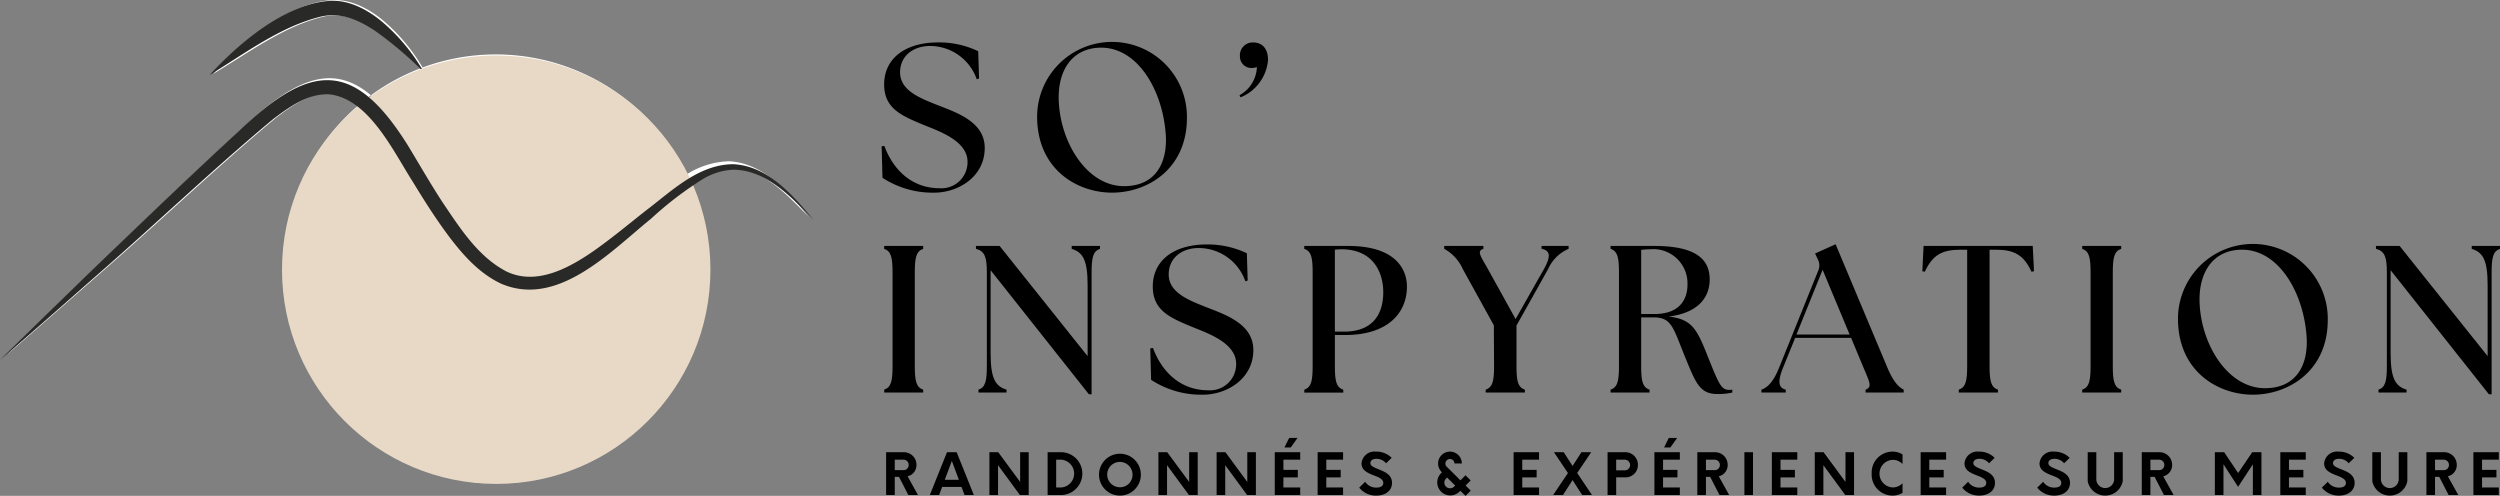 <svg xmlns="http://www.w3.org/2000/svg" width="344" height="68.231" viewBox="0 0 344 68.231">
  <rect x="0" y="0" width="344" height="68.231" fill="#808080" stroke="none"/>
  <g id="Calque_1" transform="translate(-9.371 -9.108)">
    <g class="txt">
      <g>
        <path d="M135.686,77.222h-1.328l-1.288-2.5h-.581v2.5H131.3V71.331h2.436a1.738,1.738,0,0,1,1.743,1.76,1.577,1.577,0,0,1-1.225,1.555l1.429,2.577Zm-1.28-4.14a.709.709,0,0,0-.715-.722h-1.2V73.8h1.2A.7.7,0,0,0,134.406,73.081Z" fill="currentColor"/>
        <path d="M141.674,76.106H139.01l-.416,1.116h-1.28l2.364-5.891h1.328l2.364,5.891h-1.28l-.416-1.116Zm-.361-.974-.967-2.6-.974,2.6h1.94Z" fill="currentColor"/>
        <path d="M150.92,71.329V77.22h-1.21l-3.009-4.1v4.1h-1.186V71.329h1.21l3.017,4.093V71.329Z" fill="currentColor"/>
        <path d="M153.522,71.329h1.886a2.946,2.946,0,0,1,0,5.891h-1.886V71.329Zm1.878,4.855a1.918,1.918,0,0,0,0-3.825h-.7v3.825h.7Z" fill="currentColor"/>
        <path d="M160.6,74.275a2.879,2.879,0,1,1,2.876,3.025A2.873,2.873,0,0,1,160.6,74.275Zm4.6,0a1.742,1.742,0,1,0-1.729,1.878A1.709,1.709,0,0,0,165.2,74.275Z" fill="currentColor"/>
        <path d="M174.175,71.329V77.22h-1.21l-3.009-4.1v4.1H168.77V71.329h1.21L173,75.422V71.329Z" fill="currentColor"/>
        <path d="M182.182,71.329V77.22h-1.21l-3.009-4.1v4.1h-1.186V71.329h1.21L181,75.422V71.329Z" fill="currentColor"/>
        <path d="M185.969,72.359v1.4h1.98v1.037h-1.98v1.391h2.31v1.037h-3.5V71.332h3.5v1.03h-2.31Zm1.005-1.681h-.864l.652-1.311h1.148l-.935,1.311Z" fill="currentColor"/>
        <path d="M191.869,72.359v1.4h1.98v1.037h-1.98v1.391h2.31v1.037h-3.5V71.332h3.5v1.03h-2.31Z" fill="currentColor"/>
        <path d="M196.4,76.209l.818-.809a1.779,1.779,0,0,0,1.548.8c.535,0,.935-.181.944-.636,0-.55-.653-.794-1.343-1.06-.8-.314-1.651-.676-1.651-1.626a1.78,1.78,0,0,1,1.987-1.626,2.923,2.923,0,0,1,2.161.856l-.77.747a1.686,1.686,0,0,0-1.359-.613c-.472,0-.8.228-.8.59,0,.4.51.6,1.108.841.848.338,1.869.739,1.869,1.878s-.982,1.752-2.184,1.752a2.951,2.951,0,0,1-2.325-1.091Z" fill="currentColor"/>
        <path d="M211.031,77.339l-.715-.707-.149.149a1.792,1.792,0,0,1-2.537-2.53l.157-.149-.063-.063a1.662,1.662,0,0,1-.472-1.154,1.634,1.634,0,0,1,3.268,0h-1.013a.627.627,0,0,0-.621-.621.637.637,0,0,0-.629.636.59.59,0,0,0,.189.432l1.878,1.87.7-.692.715.707-.7.7.707.7-.715.722ZM209.6,75.917l-1.108-1.1-.149.149a.772.772,0,0,0,0,1.1.793.793,0,0,0,1.116,0Z" fill="currentColor"/>
        <path d="M218.833,72.359v1.4h1.98v1.037h-1.98v1.391h2.31v1.037h-3.5V71.332h3.5v1.03h-2.31Z" fill="currentColor"/>
        <path d="M227.075,77.222l-1.32-2.058-1.32,2.058h-1.351l2.035-3.025-1.924-2.868h1.343l1.217,1.893,1.225-1.893h1.343l-1.933,2.859,2.035,3.032h-1.351Z" fill="currentColor"/>
        <path d="M234.75,73.081a1.7,1.7,0,0,1-1.743,1.712h-1.249v2.428h-1.186V71.331h2.436a1.736,1.736,0,0,1,1.743,1.752Zm-1.076.008a.736.736,0,0,0-.778-.73h-1.139v1.469H232.9A.733.733,0,0,0,233.674,73.089Z" fill="currentColor"/>
        <path d="M238.208,72.359v1.4h1.98v1.037h-1.98v1.391h2.31v1.037h-3.5V71.332h3.5v1.03h-2.31Zm1.005-1.681h-.864L239,69.366h1.148l-.935,1.311Z" fill="currentColor"/>
        <path d="M247.305,77.222h-1.328l-1.288-2.5h-.581v2.5h-1.186V71.331h2.436a1.738,1.738,0,0,1,1.743,1.76,1.577,1.577,0,0,1-1.225,1.555l1.429,2.577Zm-1.28-4.14a.709.709,0,0,0-.715-.722h-1.2V73.8h1.2A.7.7,0,0,0,246.025,73.081Z" fill="currentColor"/>
        <path d="M249.4,71.329h1.186V77.22H249.4Z" fill="currentColor"/>
        <path d="M254.369,72.359v1.4h1.98v1.037h-1.98v1.391h2.31v1.037h-3.5V71.332h3.5v1.03h-2.31Z" fill="currentColor"/>
        <path d="M264.488,71.329V77.22h-1.21l-3.009-4.1v4.1h-1.186V71.329h1.21l3.017,4.093V71.329Z" fill="currentColor"/>
        <path d="M266.916,74.275a2.873,2.873,0,0,1,2.876-3.025,2.554,2.554,0,0,1,1.366.386v1.32a1.822,1.822,0,0,0-1.366-.573,1.9,1.9,0,0,0,0,3.795,1.808,1.808,0,0,0,1.366-.581v1.32a2.639,2.639,0,0,1-1.366.384,2.874,2.874,0,0,1-2.876-3.025Z" fill="currentColor"/>
        <path d="M274.843,72.359v1.4h1.98v1.037h-1.98v1.391h2.31v1.037h-3.5V71.332h3.5v1.03h-2.31Z" fill="currentColor"/>
        <path d="M279.369,76.209l.818-.809a1.779,1.779,0,0,0,1.548.8c.535,0,.935-.181.944-.636,0-.55-.653-.794-1.343-1.06-.8-.314-1.651-.676-1.651-1.626a1.78,1.78,0,0,1,1.987-1.626,2.923,2.923,0,0,1,2.161.856l-.77.747a1.686,1.686,0,0,0-1.359-.613c-.472,0-.8.228-.8.59,0,.4.51.6,1.108.841.848.338,1.869.739,1.869,1.878S282.9,77.3,281.7,77.3a2.951,2.951,0,0,1-2.325-1.091Z" fill="currentColor"/>
        <path d="M289.693,76.209l.818-.809a1.779,1.779,0,0,0,1.548.8c.535,0,.935-.181.944-.636,0-.55-.653-.794-1.343-1.06-.8-.314-1.651-.676-1.651-1.626a1.78,1.78,0,0,1,1.987-1.626,2.923,2.923,0,0,1,2.161.856l-.77.747a1.686,1.686,0,0,0-1.359-.613c-.472,0-.8.228-.8.59,0,.4.51.6,1.108.841.848.338,1.869.739,1.869,1.878s-.982,1.752-2.184,1.752a2.951,2.951,0,0,1-2.325-1.091Z" fill="currentColor"/>
        <path d="M296.638,75.321v-3.99h1.186v3.778a1.227,1.227,0,0,0,2.45,0V71.331h1.186v3.99a2.459,2.459,0,0,1-4.823,0Z" fill="currentColor"/>
        <path d="M308.461,77.222h-1.328l-1.288-2.5h-.581v2.5h-1.186V71.331h2.436a1.738,1.738,0,0,1,1.743,1.76,1.577,1.577,0,0,1-1.225,1.555l1.429,2.577Zm-1.28-4.14a.709.709,0,0,0-.715-.722h-1.2V73.8h1.2A.7.7,0,0,0,307.181,73.081Z" fill="currentColor"/>
        <path d="M320.545,71.329V77.22h-1.179V72.994l-2.035,3.1-2.01-3.1V77.22h-1.186V71.329h1.28l1.924,2.868,1.94-2.868h1.265Z" fill="currentColor"/>
        <path d="M324.333,72.359v1.4h1.98v1.037h-1.98v1.391h2.31v1.037h-3.5V71.332h3.5v1.03h-2.31Z" fill="currentColor"/>
        <path d="M328.858,76.209l.818-.809a1.779,1.779,0,0,0,1.548.8c.535,0,.935-.181.944-.636,0-.55-.653-.794-1.343-1.06-.8-.314-1.651-.676-1.651-1.626a1.78,1.78,0,0,1,1.987-1.626,2.923,2.923,0,0,1,2.161.856l-.77.747a1.686,1.686,0,0,0-1.359-.613c-.472,0-.8.228-.8.59,0,.4.51.6,1.108.841.848.338,1.869.739,1.869,1.878s-.982,1.752-2.184,1.752a2.951,2.951,0,0,1-2.325-1.091Z" fill="currentColor"/>
        <path d="M335.8,75.321v-3.99h1.186v3.778a1.227,1.227,0,0,0,2.45,0V71.331h1.186v3.99a2.459,2.459,0,0,1-4.823,0Z" fill="currentColor"/>
        <path d="M347.626,77.222H346.3l-1.288-2.5h-.581v2.5h-1.186V71.331h2.436a1.738,1.738,0,0,1,1.743,1.76,1.577,1.577,0,0,1-1.225,1.555l1.429,2.577Zm-1.28-4.14a.709.709,0,0,0-.715-.722h-1.2V73.8h1.2A.7.7,0,0,0,346.346,73.081Z" fill="currentColor"/>
        <path d="M350.9,72.359v1.4h1.98v1.037H350.9v1.391h2.31v1.037h-3.5V71.332h3.5v1.03H350.9Z" fill="currentColor"/>
      </g>
      <g>
        <path d="M130.8,33.569l-.116-4.324.375-.058c1.211,3.287,3.777,5.823,7.611,5.823a3.593,3.593,0,0,0,3.834-3.633c0-2.825-3.719-4.151-6.025-5.074-2.969-1.239-5.449-2.22-5.449-5.563,0-3.575,2.882-5.795,7.409-5.795a12.45,12.45,0,0,1,5.535,1.211l.116,3.748-.318.116a6.814,6.814,0,0,0-6.428-4.584c-2.306,0-4.122,1.355-4.122,3.633,0,2.566,2.912,3.6,5.218,4.526,2.941,1.125,6.429,2.422,6.429,5.881,0,3.95-3.633,6.141-6.948,6.141a12.6,12.6,0,0,1-7.121-2.046Z" fill="currentColor"/>
        <path d="M152.079,25.151a10.307,10.307,0,1,1,20.613.172c0,7.064-5.449,10.293-10.293,10.293S152.079,32.387,152.079,25.151Zm17.7,2.451c-.432-6.141-3.892-11.935-8.879-11.935-3.921,0-6.141,3.055-5.824,7.727.4,5.765,4.066,11.33,8.966,11.33C168.455,34.724,170.04,31.409,169.78,27.6Z" fill="currentColor"/>
        <path d="M182.322,18.347a2.9,2.9,0,0,1-.721.116,1.577,1.577,0,0,1-1.615-1.615,1.758,1.758,0,0,1,1.788-1.9c1.211,0,2.076.749,2.076,2.422a6.09,6.09,0,0,1-3.777,5.131l-.144-.288a4.637,4.637,0,0,0,2.393-3.863Z" fill="currentColor"/>
        <path d="M131.034,62.724c.951-.318,1.153-1.183,1.153-3.257V46.609c0-2.076-.2-2.941-1.153-3.257v-.4H136.4v.4c-.951.318-1.153,1.183-1.153,3.257V59.467c0,2.076.2,2.941,1.153,3.257v.4h-5.362v-.4Z" fill="currentColor"/>
        <path d="M145.679,46.291V57.737c0,3.517.693,4.526,2.192,4.988v.4h-3.863v-.4c.951-.318,1.153-1.183,1.153-3.257V46.609c0-2.076-.26-2.941-1.5-3.257v-.4h3.257l12.109,15.164V48.339c0-3.517-.692-4.526-2.192-4.988v-.4h3.892v.4c-.951.318-1.153,1.183-1.153,3.257V63.358H159.2L145.679,46.291Z" fill="currentColor"/>
        <path d="M167.763,61.37l-.116-4.324.375-.058c1.211,3.287,3.777,5.823,7.611,5.823a3.593,3.593,0,0,0,3.834-3.633c0-2.825-3.719-4.151-6.025-5.074-2.969-1.239-5.449-2.22-5.449-5.563,0-3.575,2.882-5.795,7.409-5.795a12.45,12.45,0,0,1,5.535,1.211l.116,3.748-.318.116a6.814,6.814,0,0,0-6.428-4.584c-2.306,0-4.122,1.355-4.122,3.633,0,2.566,2.912,3.6,5.218,4.526,2.941,1.125,6.428,2.422,6.428,5.881,0,3.95-3.633,6.141-6.948,6.141a12.6,12.6,0,0,1-7.121-2.046Z" fill="currentColor"/>
        <path d="M188.838,62.724c.951-.318,1.153-1.183,1.153-3.257V46.609c0-2.076-.2-2.941-1.153-3.257v-.4h6.054c6.572,0,8.073,3.257,8.073,5.593,0,3.6-2.6,6.66-8.5,6.66h-1.413v4.266c0,2.076.2,2.941,1.153,3.257v.4h-5.362v-.4ZM199.706,49.29c0-2.48-1.211-5.881-5.765-5.881a7.854,7.854,0,0,0-.893.058V54.739h1.269c3.777,0,5.391-2.19,5.391-5.449Z" fill="currentColor"/>
        <path d="M213.8,62.724c.951-.318,1.153-1.183,1.153-3.257l-.028-5.593-4.266-7.727a5.9,5.9,0,0,0-2.566-2.8v-.4h5.391v.4c-.951.318-.375.981.634,2.8l3.8,6.862,3.892-6.862c1.009-1.816.865-2.566-.318-2.8v-.4h3.719v.4a5.406,5.406,0,0,0-2.825,2.8L218.041,53.9v5.565c0,2.076.2,2.941,1.153,3.257v.4H213.8v-.4Z" fill="currentColor"/>
        <path d="M241.307,58.4c-1.729-4.209-1.874-5.621-4.41-5.621h-1.7v6.688c0,2.076.2,2.941,1.153,3.257v.4h-5.362v-.4c.951-.318,1.153-1.183,1.153-3.257V46.609c0-2.076-.2-2.941-1.153-3.257v-.4h6.054c6.285,0,7.582,2.278,7.582,4.613,0,2.652-1.816,4.642-5.651,5.1,3.257.375,3.892,1.73,5.419,5.563s1.845,4.526,2.912,4.526a2.218,2.218,0,0,0,.432-.028v.4a9.28,9.28,0,0,1-2.076.2c-2.392,0-2.969-1.557-4.354-4.93Zm.26-10.149a4.7,4.7,0,0,0-5.1-4.844,9.911,9.911,0,0,0-1.269.086v8.822h1.845c3.287,0,4.526-1.845,4.526-4.065Z" fill="currentColor"/>
        <path d="M251.745,62.724c.865-.318,1.643-1.067,2.422-3l5.391-13.376a1.737,1.737,0,0,0-.058-1.557l-.375-.807,2.825-1.269,7.15,17.037c.807,1.9,1.557,2.653,2.22,2.969v.4h-5.247v-.4c.951-.318.548-1.067-.26-2.969L264.084,55.6h-7.7l-1.672,4.122c-.779,1.931-.605,2.768.375,3v.4h-3.343v-.4Zm12.137-7.582-3.719-8.908-3.6,8.908h7.323Z" fill="currentColor"/>
        <path d="M278.9,62.724c.951-.318,1.153-1.183,1.153-3.257v-16h-.893c-2.566,0-3.864.721-4.93,3.027l-.346-.058.172-3.489h15.02l.172,3.489-.346.058c-1.067-2.306-2.364-3.027-4.93-3.027h-.836v16c0,2.076.2,2.941,1.153,3.257v.4H278.9v-.4Z" fill="currentColor"/>
        <path d="M295.883,62.724c.951-.318,1.153-1.183,1.153-3.257V46.609c0-2.076-.2-2.941-1.153-3.257v-.4h5.362v.4c-.951.318-1.153,1.183-1.153,3.257V59.467c0,2.076.2,2.941,1.153,3.257v.4h-5.362Z" fill="currentColor"/>
        <path d="M309.059,52.951a10.307,10.307,0,1,1,20.613.172c0,7.064-5.449,10.293-10.293,10.293S309.059,60.187,309.059,52.951Zm17.7,2.451c-.432-6.141-3.892-11.935-8.879-11.935-3.921,0-6.141,3.055-5.824,7.727.4,5.765,4.066,11.33,8.966,11.33,4.412,0,6-3.315,5.737-7.121Z" fill="currentColor"/>
        <path d="M338.321,46.291V57.737c0,3.517.693,4.526,2.192,4.988v.4H336.65v-.4c.951-.318,1.153-1.183,1.153-3.257V46.609c0-2.076-.26-2.941-1.5-3.257v-.4h3.257L351.67,58.112V48.339c0-3.517-.692-4.526-2.192-4.988v-.4h3.892v.4c-.951.318-1.153,1.183-1.153,3.257V63.358h-.375L338.321,46.291Z" fill="currentColor"/>
      </g>
    </g>
    <g class="lwhite" transform="translate(-0.077 -0.132)">
      <path d="M60.492,22.35a29.025,29.025,0,0,1,43.375,10.929A74.852,74.852,0,0,0,97.772,37.8c-2.343,1.858-4.661,3.775-7.071,5.45-3.337,2.286-7.645,4.585-11.617,2.674-3.832-1.993-6.248-5.833-8.657-9.4-1.639-2.517-3.1-5.07-4.665-7.658a27.731,27.731,0,0,0-5.271-6.518Z" fill="#fff"/>
      <path d="M106.674,45.745A29.015,29.015,0,1,1,58.813,23.683c3.212,2.464,5.518,7.13,7.453,10.15,1.582,2.584,3.194,5.145,5.027,7.576a19.718,19.718,0,0,0,6.977,6.28c7.753,3.345,14.911-4.377,20.4-8.817a62.811,62.811,0,0,1,5.676-4.546A28.916,28.916,0,0,1,106.674,45.745Z" fill="#fff"/>
      <path d="M60.492,22.35q-.865.636-1.679,1.333a7.478,7.478,0,0,0-3.894-1.631c-2.807-.053-5.2,1.672-7.4,3.318-7.861,6.533-15.817,14.1-23.515,20.8-3.77,3.3-9.773,8.587-13.56,11.818,3.516-3.516,9.241-9.068,12.85-12.593,6.491-6.237,12.941-12.485,19.574-18.578,7.218-6.847,12.369-8.906,17.622-4.464Z" fill="#fff"/>
      <path d="M120.68,39.021c-2.973-3-6.418-6.794-10.94-6.788a8.773,8.773,0,0,0-4.046,1.253c-.462.262-.912.544-1.354.839-.151-.352-.309-.7-.473-1.047a11.485,11.485,0,0,1,5.87-1.85c4.728.209,8.142,4.254,10.944,7.592Z" fill="#fff"/>
      <path d="M38.838,19.373c3.97-4.4,10.225-9.771,16.406-10.127,2.6-.11,5.125,1.287,7.01,2.883a25.072,25.072,0,0,1,5.6,6.858,54.808,54.808,0,0,0-6.6-5.52C59,11.991,56.575,10.9,53.878,11.549c-5.409,1.327-10.213,4.95-15.039,7.823h0Z" fill="#fff"/>
    </g>
    <g class="ldark">
      <path d="M38.214,19.427c4.038-4.395,10.453-9.862,16.668-10.209,2.621-.111,5.169,1.293,7.083,2.9a25.962,25.962,0,0,1,5.723,6.917,53.334,53.334,0,0,0-6.664-5.656c-2.289-1.521-4.792-2.645-7.547-1.977-5.513,1.355-10.385,5.052-15.262,8.025h0Z" fill="#292928"/>
      <g>
        <circle cx="29.476" cy="29.476" r="29.476" transform="translate(48.175 16.742)" fill="#e8d9c6"/>
        <path d="M121.357,39.387c-3.017-3.062-6.512-6.922-11.115-6.926a8.98,8.98,0,0,0-4.128,1.269A48.233,48.233,0,0,0,98.957,39.2c-5.54,4.478-12.839,12.32-20.655,8.931-2.96-1.4-5.137-3.842-7.058-6.362-1.86-2.468-3.5-5.067-5.1-7.691-2.679-4.194-6.107-11.534-11.591-12-2.869-.058-5.323,1.707-7.561,3.39C39.007,32.1,30.932,39.8,23.119,46.615c-3.822,3.36-9.912,8.741-13.748,12.036,3.581-3.561,9.407-9.191,13.078-12.763,6.6-6.326,13.164-12.665,19.9-18.85,9.705-9.19,15.68-9.873,23.143,2.076,1.594,2.627,3.076,5.224,4.742,7.781,2.451,3.626,4.917,7.54,8.828,9.569,4.058,1.951,8.462-.391,11.866-2.733,2.449-1.706,4.8-3.656,7.182-5.547,3.612-2.71,7.3-6.436,12.123-6.48,4.8.2,8.262,4.3,11.118,7.683h0Z" fill="#292928"/>
      </g>
    </g>
  </g>
</svg>
